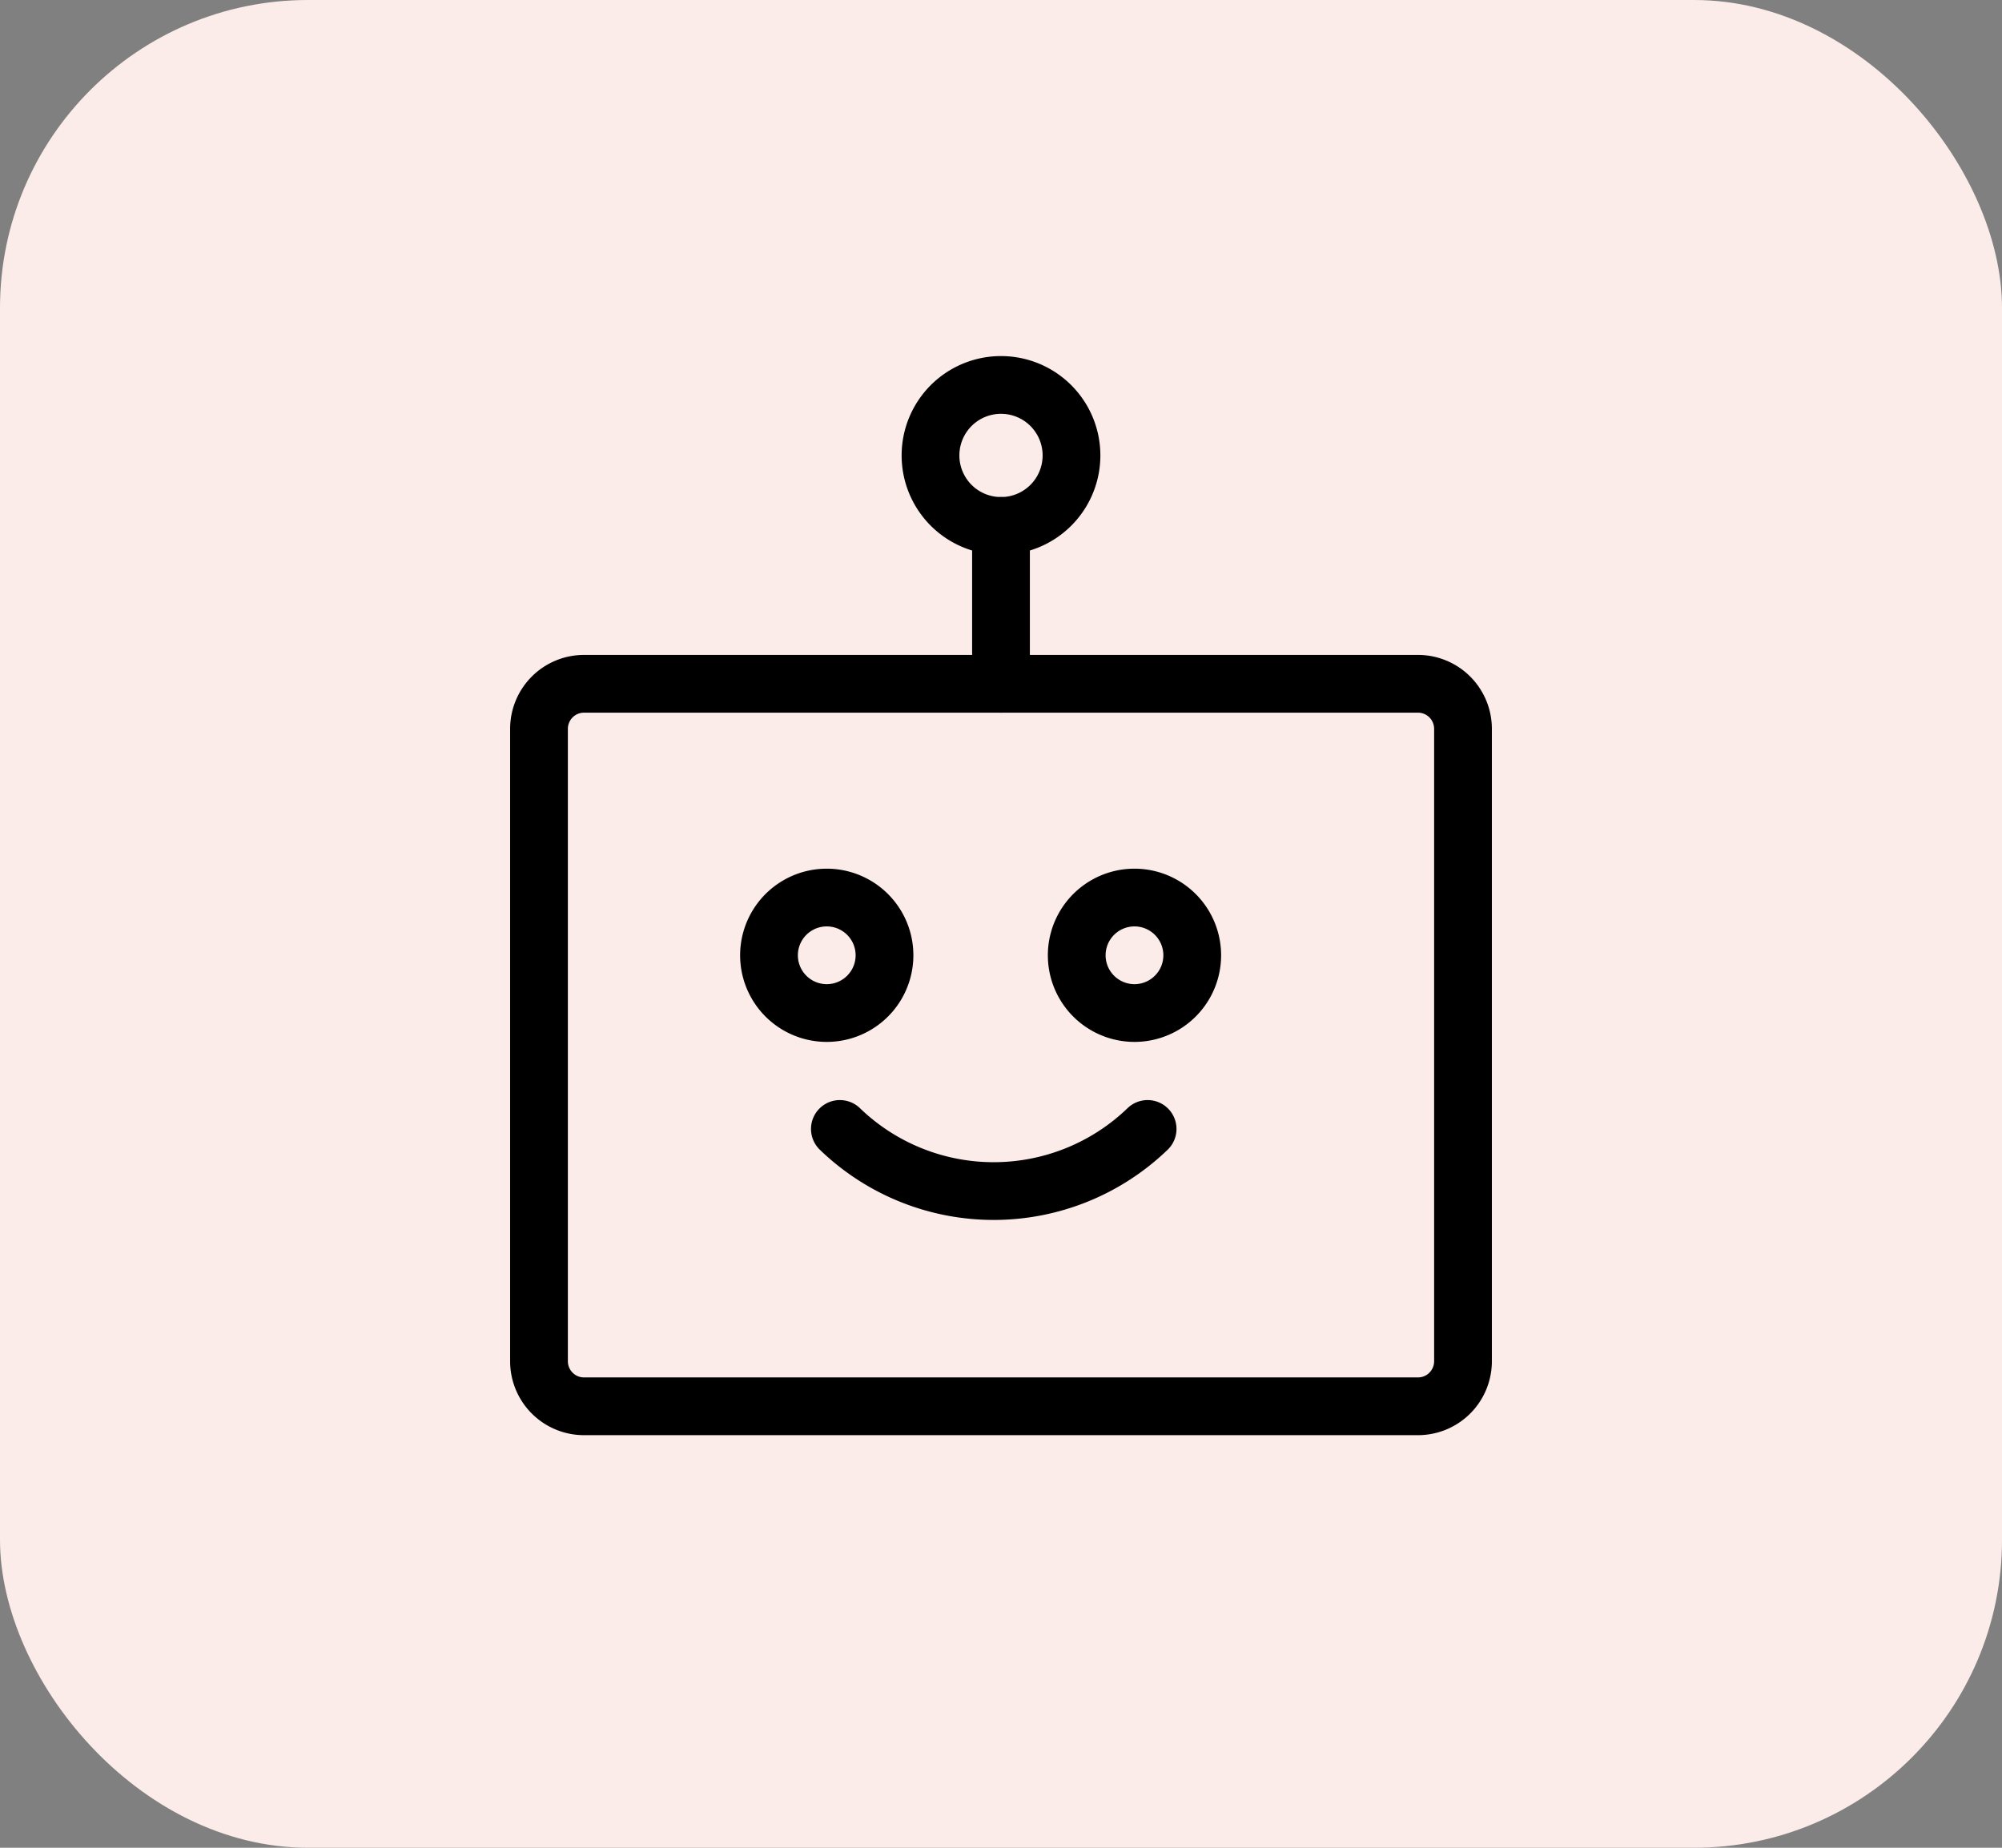 <svg xmlns="http://www.w3.org/2000/svg" width="52" height="48" fill="none" xmlns:v="https://vecta.io/nano"><rect width="100%" height="100%" fill="#808080" stroke="none"/><rect width="52" height="48" rx="8" fill="#fbece9"/><g stroke="#000" stroke-width="1.5" stroke-miterlimit="10"><path d="M36.828 17.763H15.172A1.17 1.17 0 0 0 14 18.935V35.36a1.17 1.17 0 0 0 1.172 1.172h21.656A1.17 1.17 0 0 0 38 35.36V18.935a1.17 1.17 0 0 0-1.172-1.172z"/><path d="M21.474 26.316a1.5 1.5 0 1 0 0-3 1.5 1.5 0 1 0 0 3zm7.993 0a1.5 1.5 0 1 0 0-3 1.5 1.5 0 1 0 0 3zM26 13.662A1.831 1.831 0 1 0 26 10a1.831 1.831 0 1 0 0 3.662z"/><path d="M26 13.662v4.101m-4.185 11.564a5.75 5.75 0 0 0 3.996 1.614 5.76 5.76 0 0 0 3.997-1.614" stroke-linecap="round"/></g></svg>